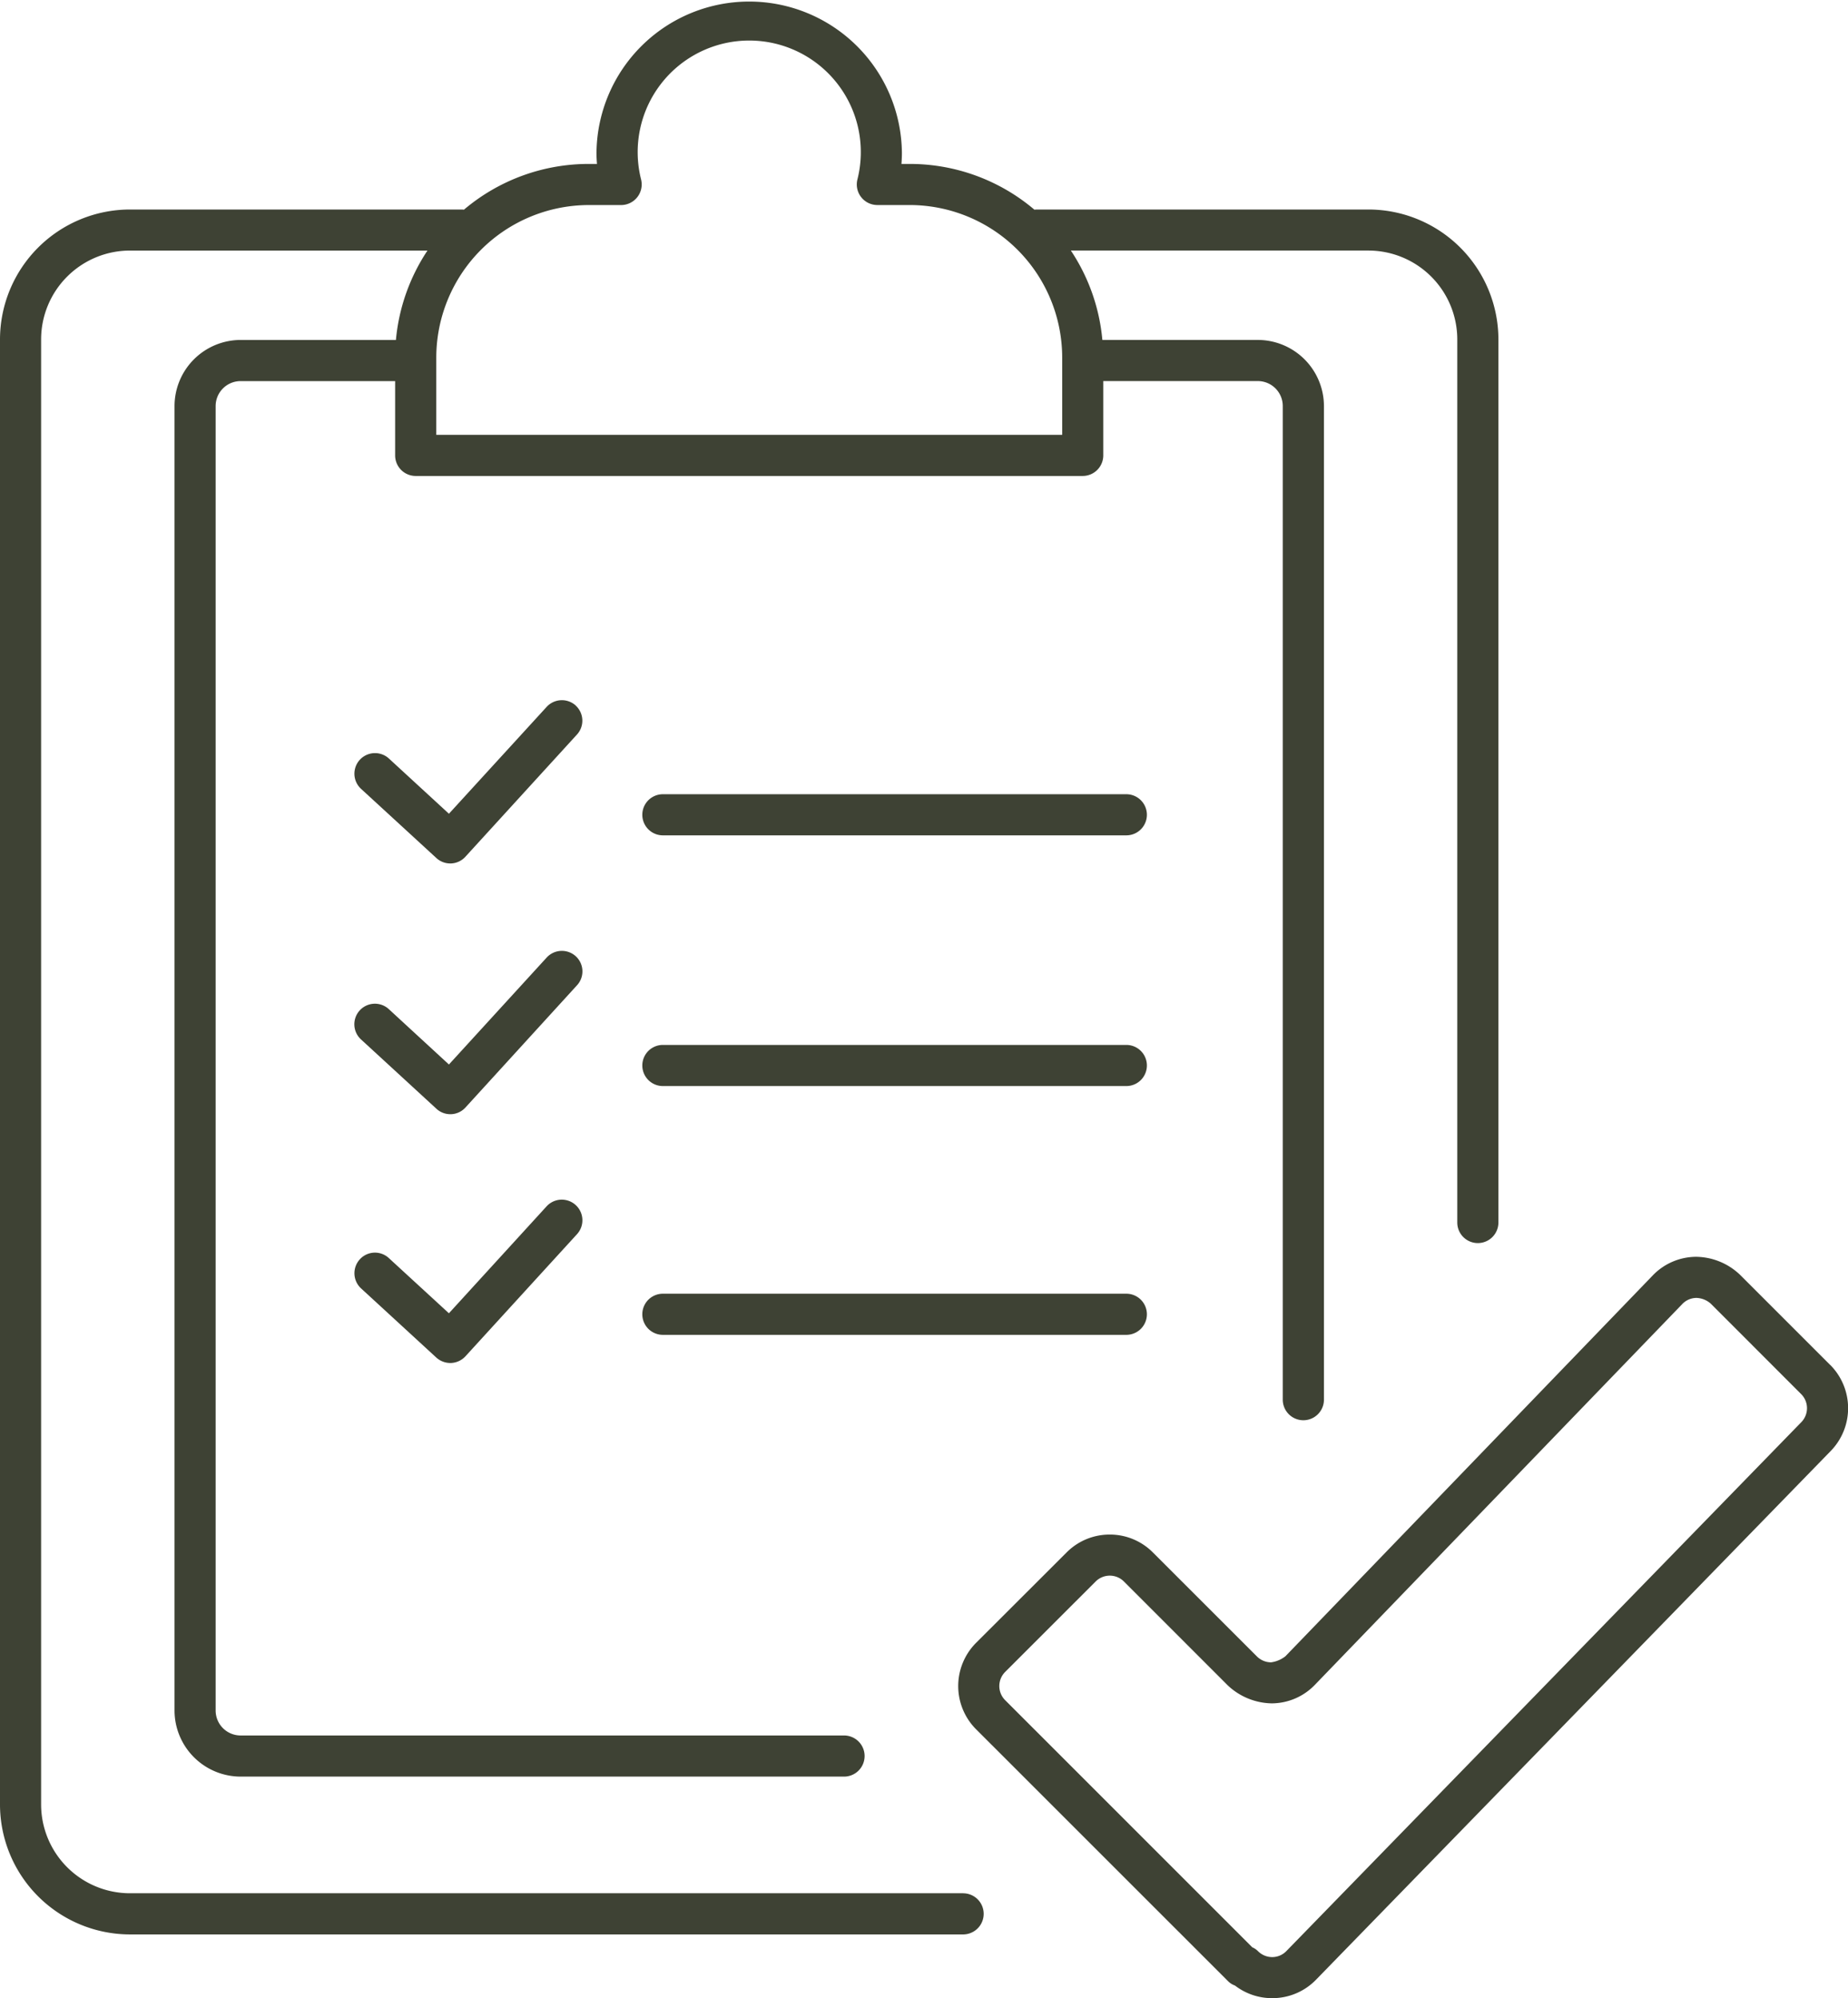 <svg xmlns="http://www.w3.org/2000/svg" xmlns:xlink="http://www.w3.org/1999/xlink" width="110.978" height="120" viewBox="0 0 110.978 120"><defs><clipPath id="clip-path"><rect id="Rechteck_153" data-name="Rechteck 153" width="110.978" height="120" fill="#3e4234"></rect></clipPath></defs><g id="Gruppe_93" data-name="Gruppe 93" transform="translate(0 0)"><g id="Gruppe_92" data-name="Gruppe 92" transform="translate(0 0)" clip-path="url(#clip-path)"><path id="Pfad_69" data-name="Pfad 69" d="M17.9,21.93l-5.866,6.422L8.43,25.039a1.227,1.227,0,0,0-1.743.07,1.24,1.24,0,0,0,.07,1.747l4.518,4.153a1.251,1.251,0,0,0,.837.328h.054a1.251,1.251,0,0,0,.86-.4l6.7-7.335A1.235,1.235,0,0,0,17.9,21.93" transform="translate(14.924 50.517)" fill="#3e4234"></path><path id="Pfad_70" data-name="Pfad 70" d="M19.652,17.387a1.239,1.239,0,0,0-1.743.077l-5.873,6.425-3.6-3.316a1.235,1.235,0,1,0-1.673,1.817l4.521,4.156a1.223,1.223,0,0,0,.837.328l.05,0a1.23,1.23,0,0,0,.857-.4l6.7-7.342a1.233,1.233,0,0,0-.074-1.743" transform="translate(14.923 40.039)" fill="#3e4234"></path><path id="Pfad_71" data-name="Pfad 71" d="M40.593,14.254H12.762a1.235,1.235,0,0,0,0,2.47H40.593a1.235,1.235,0,1,0,0-2.47" transform="translate(27.046 33.443)" fill="#3e4234"></path><path id="Pfad_72" data-name="Pfad 72" d="M69.563,29.054l-5.424-5.424a3.886,3.886,0,0,0-2.627-1.074,3.635,3.635,0,0,0-2.61,1.121L36.849,46.542a1.776,1.776,0,0,1-.863.368,1.209,1.209,0,0,1-.853-.355l-6.241-6.238A3.635,3.635,0,0,0,26.3,39.237h0a3.639,3.639,0,0,0-2.6,1.078L18.27,45.738a3.676,3.676,0,0,0,0,5.194L33.4,66.058a1.11,1.11,0,0,0,.418.264,3.639,3.639,0,0,0,2.232.756h.027a3.647,3.647,0,0,0,2.607-1.108L69.6,34.21a3.684,3.684,0,0,0-.033-5.157m-1.737,3.43L36.909,64.244a1.183,1.183,0,0,1-.85.368h-.01a1.207,1.207,0,0,1-.85-.355,1.086,1.086,0,0,0-.345-.234L20.017,49.185a1.2,1.2,0,0,1,0-1.7l5.431-5.428a1.2,1.2,0,0,1,1.7,0L33.389,48.3a3.943,3.943,0,0,0,2.634,1.074,3.614,3.614,0,0,0,2.6-1.121L60.678,25.393a1.185,1.185,0,0,1,.857-.368,1.364,1.364,0,0,1,.86.351L67.816,30.8a1.2,1.2,0,0,1,.01,1.687" transform="translate(40.348 52.921)" fill="#3e4234"></path><path id="Pfad_73" data-name="Pfad 73" d="M19.652,12.887a1.242,1.242,0,0,0-1.743.077l-5.873,6.422-3.6-3.313A1.235,1.235,0,1,0,6.758,17.89l4.521,4.153a1.223,1.223,0,0,0,.837.328l.05,0a1.23,1.23,0,0,0,.857-.4l6.7-7.339a1.233,1.233,0,0,0-.074-1.743" transform="translate(14.923 29.483)" fill="#3e4234"></path><path id="Pfad_74" data-name="Pfad 74" d="M40.593,18.753H12.762a1.235,1.235,0,0,0,0,2.47H40.593a1.235,1.235,0,1,0,0-2.47" transform="translate(27.046 44)" fill="#3e4234"></path><path id="Pfad_75" data-name="Pfad 75" d="M57.838,113.7H7.8a5.338,5.338,0,0,1-5.331-5.331V20.383A5.339,5.339,0,0,1,7.8,15.049H25.67a11.594,11.594,0,0,0-1.894,5.368H14.45a3.976,3.976,0,0,0-3.969,3.972v78.331a3.977,3.977,0,0,0,3.969,3.975H50.687a1.235,1.235,0,1,0,0-2.47H14.45a1.5,1.5,0,0,1-1.5-1.506V24.388a1.5,1.5,0,0,1,1.5-1.5h9.279V27.35a1.234,1.234,0,0,0,1.235,1.235H65.02a1.236,1.236,0,0,0,1.235-1.235V22.886h9.279a1.5,1.5,0,0,1,1.5,1.5V84.057a1.236,1.236,0,0,0,2.473,0V24.388a3.979,3.979,0,0,0-3.972-3.972H66.2a11.553,11.553,0,0,0-1.891-5.368H82.18a5.342,5.342,0,0,1,5.334,5.334V73.419a1.235,1.235,0,1,0,2.47,0V20.383a7.812,7.812,0,0,0-7.8-7.8H62.286a1.362,1.362,0,0,0-.167.01,11.565,11.565,0,0,0-7.492-2.747h-.492c.017-.224.027-.448.027-.676a9.171,9.171,0,0,0-18.341,0c0,.228.01.452.03.676h-.489a11.583,11.583,0,0,0-7.5,2.747,1.294,1.294,0,0,0-.161-.01H7.8a7.812,7.812,0,0,0-7.8,7.8v87.989a7.811,7.811,0,0,0,7.8,7.8H57.838a1.235,1.235,0,1,0,0-2.47M26.2,21.477a9.172,9.172,0,0,1,9.162-9.162H37.3a1.238,1.238,0,0,0,1.2-1.533,6.7,6.7,0,1,1,12.991-.007,1.235,1.235,0,0,0,1.2,1.539h1.941a9.168,9.168,0,0,1,9.156,9.162v4.638H26.2Z" transform="translate(0 -0.001)" fill="#3e4234"></path><path id="Pfad_76" data-name="Pfad 76" d="M40.593,23.218H12.762a1.235,1.235,0,0,0,0,2.47H40.593a1.235,1.235,0,1,0,0-2.47" transform="translate(27.046 54.476)" fill="#3e4234"></path></g></g></svg>